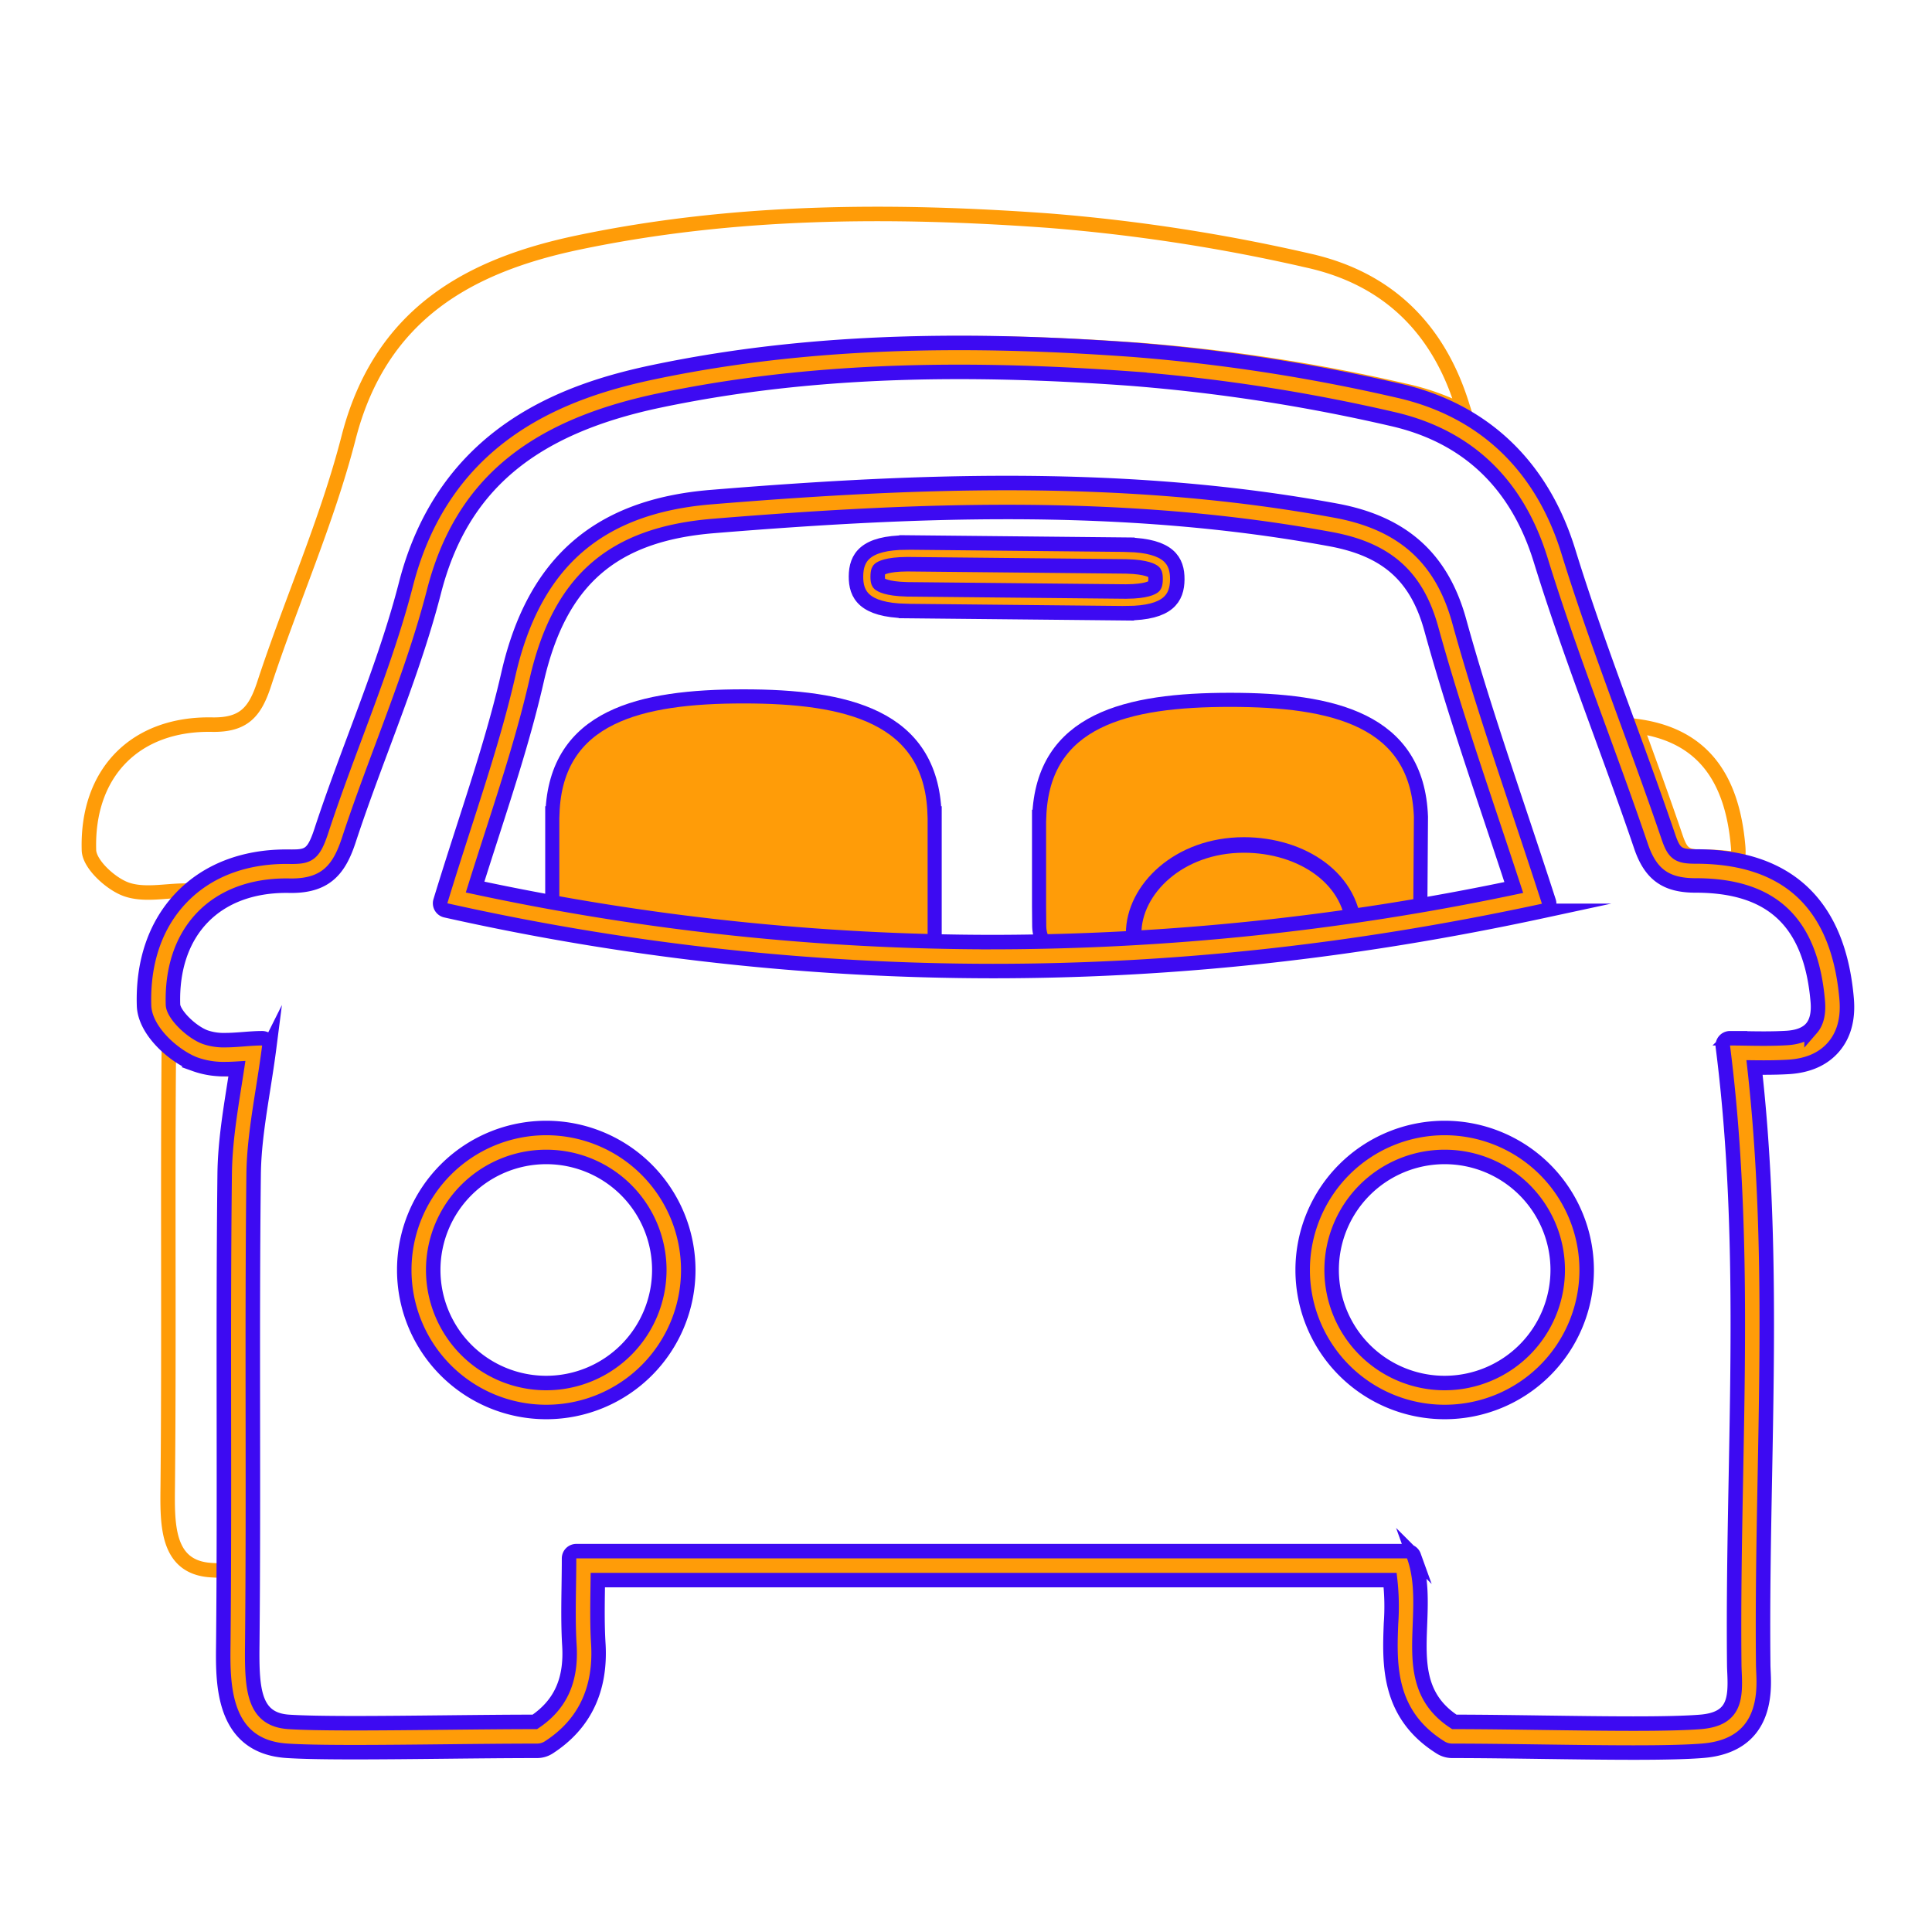 <svg id="accafcd7-756d-410c-8727-7e7ada144ba4" data-name="Calque 1" xmlns="http://www.w3.org/2000/svg" width="500" height="500" viewBox="0 0 500 500"><path d="M440.691,221.731a57.475,57.475,0,0,1,9.081.688,16.189,16.189,0,0,0,.049-3.43c-1.603-18.699-10.023-28.96-26.414-31.093,3.437,9.403,6.97,19.093,10.245,28.738C435.122,220.969,436.175,221.731,440.691,221.731Z" style="fill:none;stroke:#ff9c08;stroke-miterlimit:10;stroke-width:3.748px"/><path d="M59.815,367.173c-.021-20.733-.043-42.171.204-63.272.09-7.7,1.263-15.14,2.504-23.016q.329-2.089.66-4.231c-.976.06-1.97.102-2.981.102a21.807,21.807,0,0,1-7.909-1.27,24.897,24.897,0,0,1-8.581-5.974c-.358,38.171.072,76.352-.296,114.524-.096,9.93-.606,21.534,11.12,22.308,1.468.097,3.238.17,5.252.223C59.84,393.344,59.828,380.109,59.815,367.173Z" style="fill:none;stroke:#ff9c08;stroke-miterlimit:10;stroke-width:3.748px"/><path d="M75.979,221.786q.467,0,.939.009l.421.004c4.388,0,5.717-.656,7.69-6.672,2.728-8.316,5.823-16.615,8.817-24.64,4.764-12.772,9.691-25.979,13.087-39.207,10.082-39.269,41.382-50.134,64.048-54.891,24.248-5.088,50.106-7.562,79.052-7.562,13.986,0,28.679.571,44.916,1.745a468.032,468.032,0,0,1,68.625,10.556A63.054,63.054,0,0,1,378.98,106.67c-.168-.538-.349-1.073-.515-1.612-6.449-20.907-20.187-33.208-39.797-37.593a463.356,463.356,0,0,0-67.391-10.371c-40.666-2.94-81.517-2.748-121.663,5.677C121.587,68.652,98.47,81.113,90.219,113.249c-5.578,21.727-14.863,42.435-21.874,63.811-2.379,7.253-5.282,10.625-13.474,10.473-19.86-.368-32.465,12.452-31.849,32.523.11,3.576,5.491,8.53,9.456,10.03,4.625,1.751,10.367.409,15.338.409q-.23,1.795-.486,3.553c.513-.614,1.041-1.217,1.601-1.795C55.573,225.406,64.925,221.786,75.979,221.786Z" style="fill:none;stroke:#ff9c08;stroke-miterlimit:10;stroke-width:3.748px"/><path d="M241.848,210.474c-.932-25.157-22.703-30.25-49.439-30.25s-48.506,5.093-49.439,30.25h-.045v25.375l.045-.269c0-1.605,19.804,4.953,46.801,8.701,26.482,3.676,52.076,7.495,52.076-.269l.045.269V210.474Z" style="fill:#ff9c08;stroke:#3d0af2;stroke-miterlimit:10;stroke-width:3.649px"/><path d="M367.741,211.379c-.931-25.167-22.683-30.261-49.395-30.261s-48.464,5.095-49.395,30.261h-.045v23.253l.045,5.19c.459,12.891,23.403,7.27,50.116,7.27s48.72-5.622,48.675-12.46l.045,2.154-.201-2.726Z" style="fill:#ff9c08;stroke:#3d0af2;stroke-miterlimit:10;stroke-width:3.648px"/><path d="M350.453,241.589c0,4.566-10.649,2.692-29.513,2.692s-27.555,4.685-27.555-2.692c0-11.362,11.628-22.913,28.534-22.913C336.868,218.677,350.453,227.417,350.453,241.589Z" style="fill:#ff9c08;stroke:#3d0af2;stroke-miterlimit:10;stroke-width:4.021px"/><path d="M399.263,233.891c-95.722,20.627-188.244,20.862-283.274-.118,6.404-21.068,13.241-39.699,17.63-58.917,6.431-28.164,22.291-42,50.762-44.334,53.938-4.422,107.633-6.401,161.218,3.481,15.679,2.892,25.861,10.595,30.447,27.215C382.56,184.83,390.866,207.925,399.263,233.891Z" style="fill:none;stroke:#3d0af2;stroke-miterlimit:10;stroke-width:3.748px"/><path d="M375.83,161.218c-4.585-16.62-14.768-24.323-30.447-27.215-53.586-9.883-107.28-7.903-161.218-3.481-28.472,2.334-44.331,16.17-50.762,44.334-4.389,19.218-11.226,37.849-17.63,58.917,95.031,20.98,187.552,20.745,283.274.118C390.65,207.925,382.345,184.83,375.83,161.218Z" style="fill:none"/><circle cx="141.372" cy="328.671" r="29.255" style="fill:none"/><path d="M370.411,162.713c-3.745-13.572-11.535-20.505-26.047-23.181-25.637-4.728-53.036-7.026-83.764-7.026-22.008,0-45.439,1.116-75.975,3.619-26.151,2.144-39.831,14.101-45.741,39.983-3.056,13.381-7.229,26.333-11.648,40.045-1.409,4.372-2.851,8.849-4.283,13.421a639.655,639.655,0,0,0,134,14.239,658.635,658.635,0,0,0,134.813-14.129c-1.916-5.844-3.824-11.563-5.684-17.139C380.368,195.42,374.972,179.244,370.411,162.713Z" style="fill:none"/><circle cx="373.88" cy="328.671" r="29.255" style="fill:none"/><path d="M373.88,291.921a36.75,36.75,0,1,0,36.75,36.75A36.791,36.791,0,0,0,373.88,291.921Zm0,66.005a29.255,29.255,0,1,1,29.255-29.255A29.288,29.288,0,0,1,373.88,357.926Z" style="fill:#ff9c08;stroke:#3d0af2;stroke-miterlimit:10;stroke-width:3.748px"/><path d="M141.372,291.921a36.75,36.75,0,1,0,36.75,36.75A36.792,36.792,0,0,0,141.372,291.921Zm0,66.005a29.255,29.255,0,1,1,29.255-29.255A29.288,29.288,0,0,1,141.372,357.926Z" style="fill:#ff9c08;stroke:#3d0af2;stroke-miterlimit:10;stroke-width:3.748px"/><path d="M400.671,234.826a1.874,1.874,0,0,0,.16-1.512c-2.573-7.953-5.149-15.675-7.639-23.142-5.681-17.029-11.047-33.113-15.555-49.453-4.497-16.299-14.637-25.373-31.914-28.559-26.09-4.812-53.934-7.151-85.123-7.151-22.219,0-45.84,1.124-76.588,3.645-29.187,2.393-45.849,16.941-52.436,45.784-2.983,13.063-7.108,25.863-11.475,39.415-2.012,6.243-4.092,12.7-6.121,19.374a1.874,1.874,0,0,0,1.389,2.375A649.094,649.094,0,0,0,256.952,251.308c47.212,0,93.821-5.098,142.489-15.585A1.872,1.872,0,0,0,400.671,234.826Zm-143.718,8.986a639.655,639.655,0,0,1-134-14.239c1.432-4.573,2.874-9.05,4.283-13.421,4.419-13.712,8.592-26.664,11.648-40.045,5.91-25.881,19.59-37.839,45.741-39.983,30.536-2.503,53.968-3.619,75.975-3.619,30.728,0,58.127,2.298,83.764,7.026,14.512,2.676,22.302,9.609,26.047,23.181,4.561,16.531,9.957,32.707,15.671,49.832,1.86,5.576,3.768,11.294,5.684,17.139A658.635,658.635,0,0,1,256.952,243.813Z" style="fill:#ff9c08;stroke:#3d0af2;stroke-miterlimit:10;stroke-width:3.748px"/><path d="M477.908,258.51c-2.096-24.454-15.248-36.853-39.091-36.853-4.515.001-5.568-.762-7.04-5.097-3.401-10.018-7.084-20.092-10.645-29.834-5.253-14.37-10.684-29.229-15.247-44.022C399,120.379,383.72,105.976,361.7,101.053A468.036,468.036,0,0,0,293.075,90.497c-16.237-1.174-30.929-1.745-44.916-1.745-28.946,0-54.804,2.474-79.052,7.562-22.666,4.757-53.966,15.622-64.048,54.891-3.396,13.228-8.323,26.435-13.087,39.207-2.994,8.026-6.09,16.324-8.817,24.64-1.974,6.017-3.302,6.672-7.69,6.672l-.421-.004q-.471-.009-.939-.009c-11.054,0-20.407,3.62-27.048,10.467-6.748,6.958-10.13,16.66-9.78,28.056.204,6.645,7.9,13.192,13.143,15.177a21.806,21.806,0,0,0,7.908,1.27c1.011,0,2.005-.042,2.981-.102q-.327,2.14-.66,4.231c-1.242,7.876-2.415,15.316-2.504,23.016-.246,21.101-.225,42.539-.204,63.272.019,18.981.039,38.608-.147,57.895l-.01.946c-.107,9.746-.285,26.056,16.449,27.162,3.704.244,9.276.359,17.537.359,7.184,0,15.563-.089,23.668-.174,8.075-.085,16.425-.173,23.549-.173a5.624,5.624,0,0,0,3.052-.9c9.214-5.957,13.522-14.985,12.803-26.832-.292-4.825-.222-9.702-.147-14.865q.011-.79.022-1.586H359.767a61.129,61.129,0,0,1,.223,11.206c-.404,10.485-.908,23.535,12.861,32.125a5.624,5.624,0,0,0,2.975.852c7.115,0,15.376.113,23.364.224,8.028.11,16.328.224,23.521.224,8.288,0,13.992-.148,17.95-.467,16.588-1.334,15.956-15.241,15.718-20.477-.028-.62-.056-1.207-.061-1.744-.179-16.279.132-32.907.433-48.989.644-34.435,1.308-69.976-2.683-105.617q1.165.014,2.368.015c2.383,0,4.461-.053,6.355-.164,5.081-.297,9.02-2.021,11.705-5.125C477.202,267.872,478.35,263.67,477.908,258.51Zm-9.078,7.581c-1.311,1.516-3.49,2.373-6.474,2.546-1.748.102-3.684.152-5.919.152-1.649,0-3.255-.026-4.777-.05-1.391-.022-2.713-.043-3.936-.043a1.874,1.874,0,0,0-1.858,2.112c4.77,37.242,4.07,74.708,3.392,110.94-.302,16.135-.614,32.82-.434,49.209.007.618.037,1.291.07,2.003.317,6.975-.131,11.966-8.832,12.666-3.702.297-9.377.442-17.349.442-7.141,0-15.415-.114-23.418-.224-7.811-.107-15.882-.219-22.921-.224-9.623-6.283-9.268-15.473-8.893-25.192.229-5.941.466-12.083-1.575-17.752a1.873,1.873,0,0,0-1.763-1.239h-215a1.874,1.874,0,0,0-1.874,1.874c0,2.4-.034,4.762-.068,7.098-.077,5.309-.149,10.322.161,15.428.545,8.996-2.297,15.298-8.937,19.783-7.037.005-15.182.091-23.065.173-8.085.085-16.445.174-23.589.174-7.981,0-13.556-.113-17.043-.343-8.983-.593-9.573-8.146-9.448-19.6l.01-.956c.186-19.327.167-38.974.147-57.975-.021-20.709-.043-42.124.203-63.177.083-7.158,1.215-14.336,2.413-21.936.569-3.606,1.157-7.335,1.648-11.174a1.874,1.874,0,0,0-1.859-2.112c-1.568,0-3.206.126-4.789.249-1.569.121-3.19.246-4.724.246a14.688,14.688,0,0,1-5.256-.784c-3.728-1.412-8.23-5.964-8.305-8.398-.286-9.322,2.367-17.14,7.67-22.609,5.196-5.357,12.689-8.19,21.667-8.19.265,0,1.175.013,1.359.013,9.103,0,12.417-4.527,14.813-11.831,2.681-8.173,5.75-16.4,8.717-24.357,4.833-12.955,9.83-26.351,13.325-39.963,6.978-27.177,24.966-42.418,58.328-49.42,23.735-4.981,49.09-7.402,77.512-7.402,13.804,0,28.32.565,44.375,1.725a460.692,460.692,0,0,1,67.529,10.395c19.519,4.363,32.526,16.66,38.66,36.546,4.62,14.976,10.085,29.927,15.37,44.385,3.546,9.702,7.213,19.735,10.587,29.671,2.487,7.328,6.451,10.183,14.137,10.183,19.82,0,29.868,9.532,31.622,29.998C470.702,262.219,470.161,264.554,468.83,266.092Z" style="fill:#ff9c08;stroke:#3d0af2;stroke-miterlimit:10;stroke-width:3.748px"/><path d="M234.612,140.4c-10.81.059-13.036,3.941-13.084,8.735s2.101,8.719,12.907,8.994l0,.008,57.162.571,0-.008c10.81-.059,13.036-3.941,13.084-8.735s-2.101-8.719-12.907-8.994l0-.008-57.162-.571Z" style="fill:#ff9c08;stroke:#3d0af2;stroke-miterlimit:10;stroke-width:3.748px"/><path d="M234.787,152.519c-.07-.004-.14-.007-.21-.009-5.085-.129-6.648-1.142-7.006-1.449-.131-.112-.437-.376-.423-1.869s.327-1.751.46-1.861c.364-.3,1.947-1.28,7.033-1.308.074,0,.146-.002.219-.005l56.56.565c.069.004.139.007.209.009,5.085.129,6.649,1.142,7.007,1.449.131.113.438.376.423,1.869s-.327,1.751-.459,1.861c-.364.3-1.948,1.28-7.034,1.308-.073,0-.145.002-.219.005Z" style="fill:#ff9c08;stroke:#3d0af2;stroke-miterlimit:10;stroke-width:3.748px"/></svg>